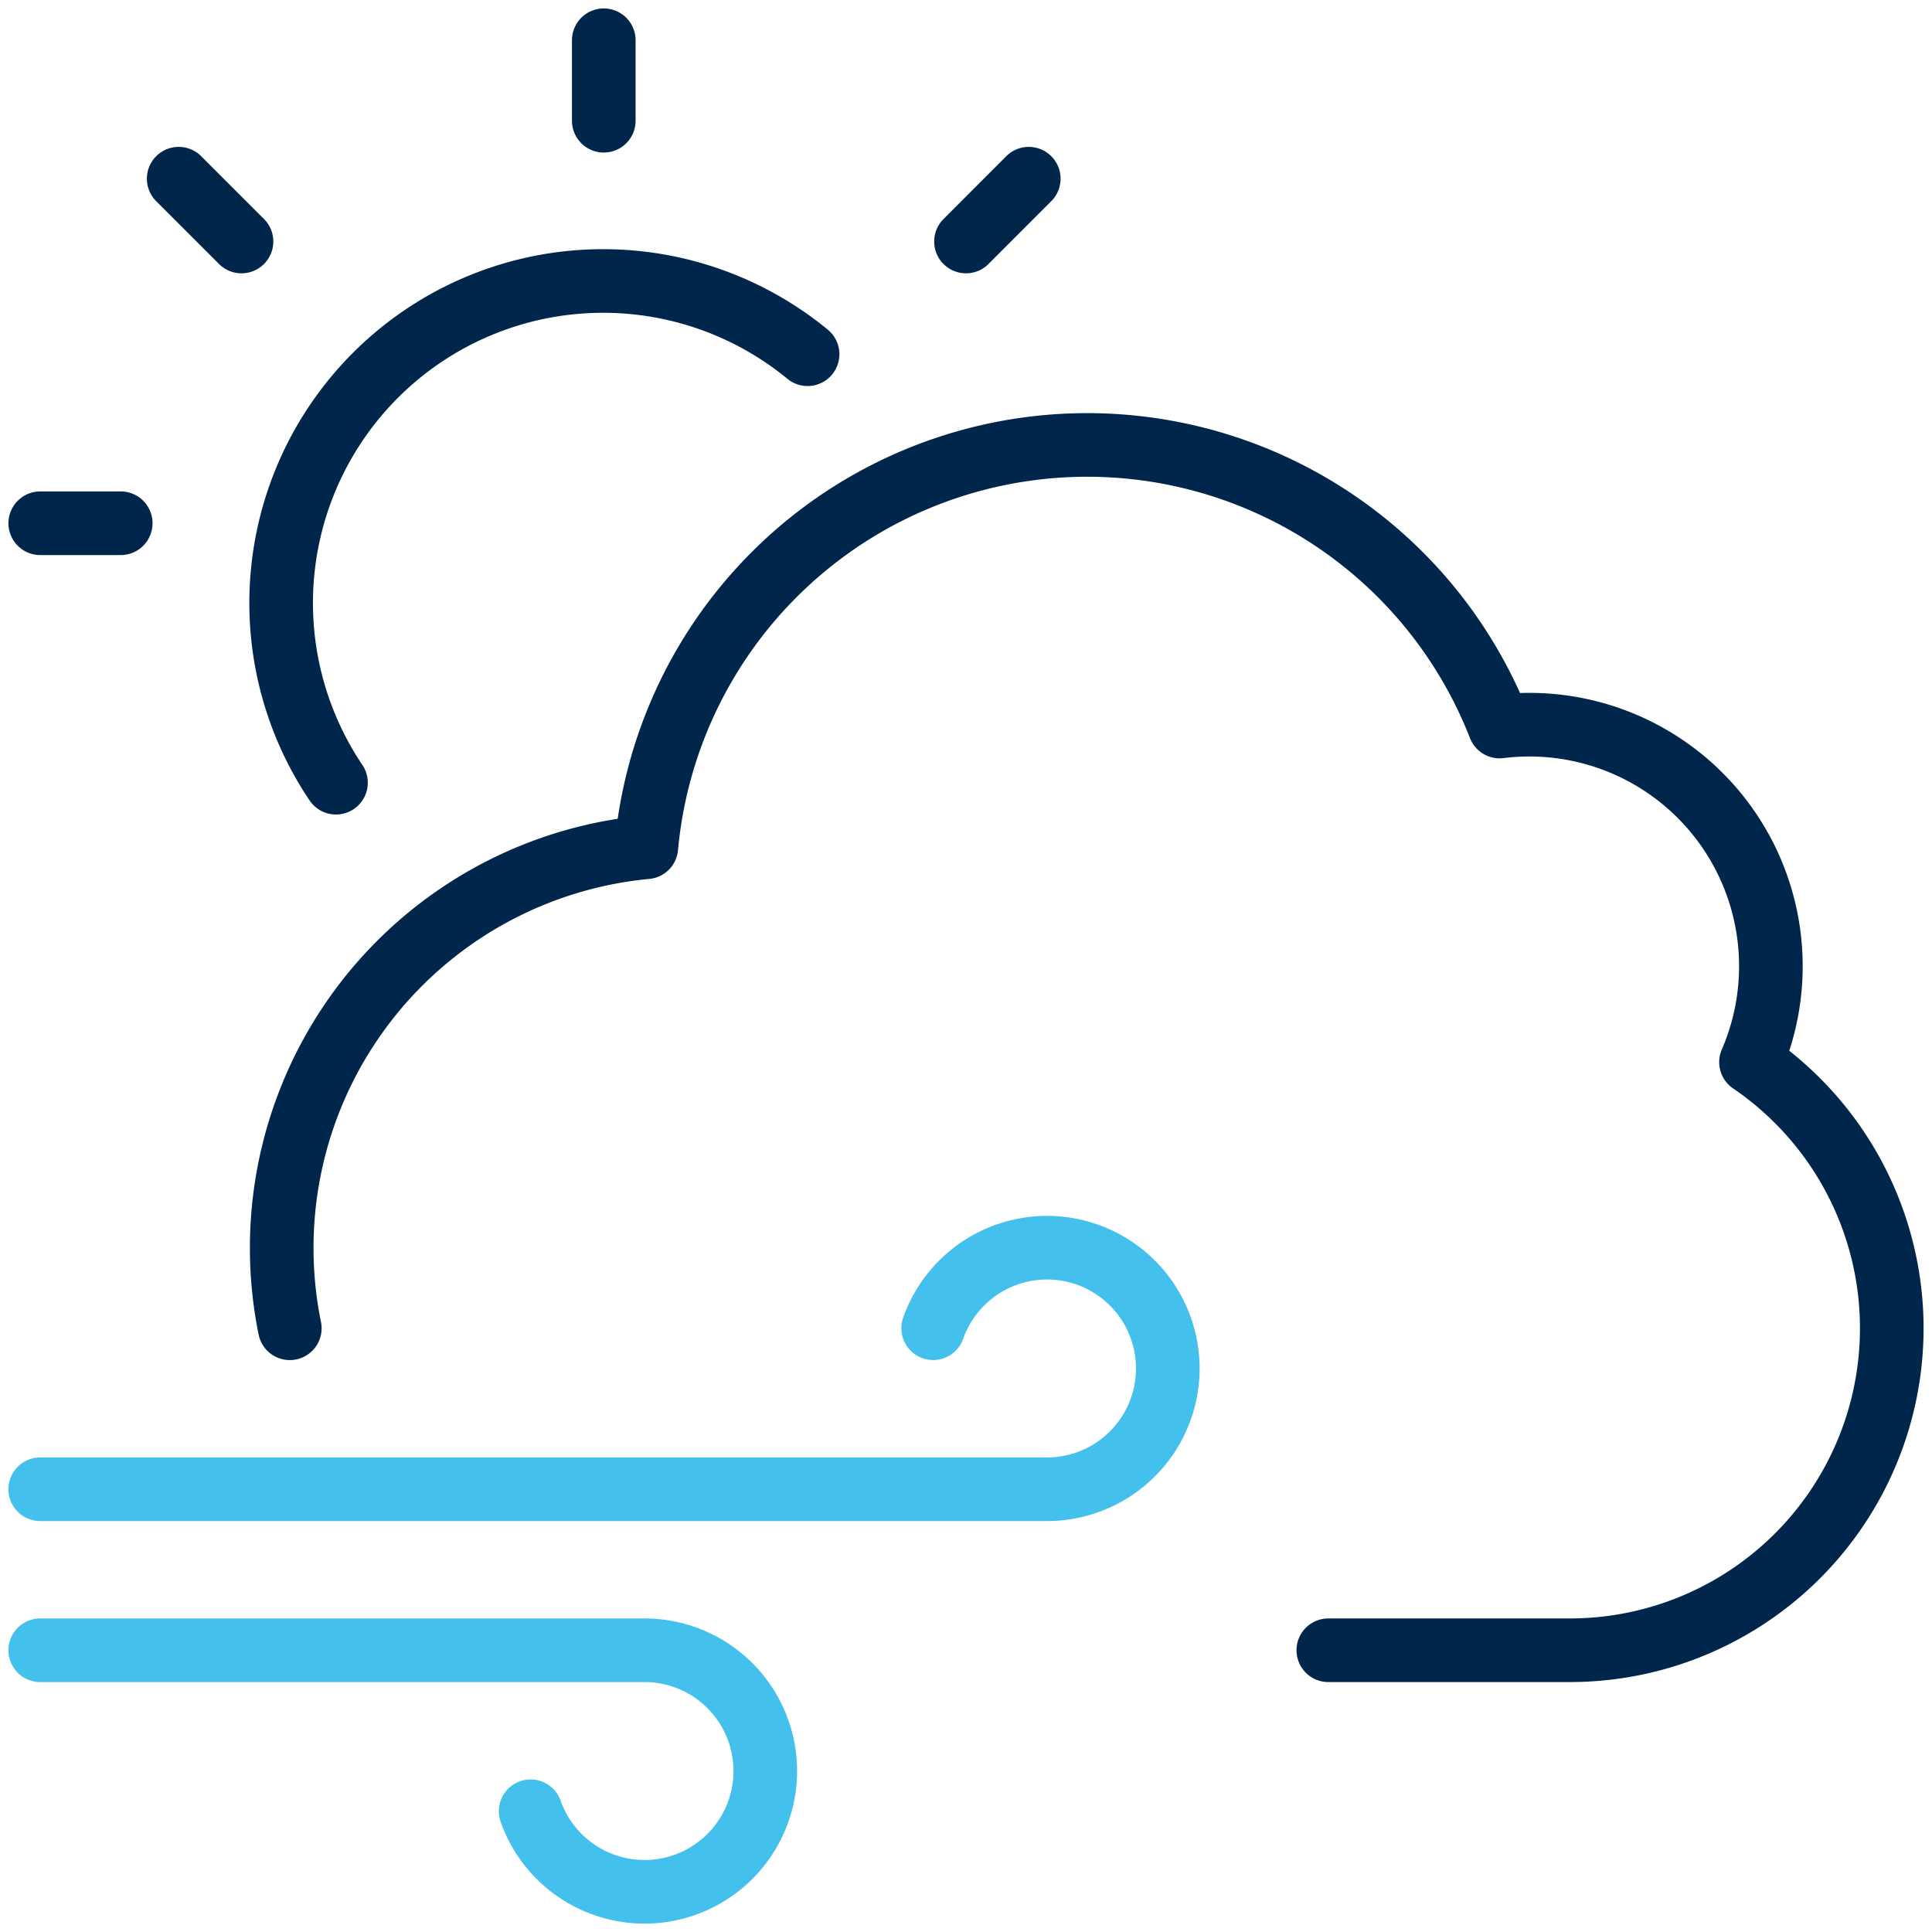 <?xml version="1.0" encoding="utf-8"?><svg xmlns="http://www.w3.org/2000/svg" viewBox="0 0 41 41" width="41" height="41"><g fill="none" fill-rule="evenodd" stroke-linecap="round" stroke-linejoin="round" stroke-width="1.35"><path stroke="#00264C" d="M3.792 3.792l1.333 1.333m16.707-1.333L20.5 5.125M7.13 16.61h0a6.833 6.833 0 0 1 10.008-9.093M.854 11.104h1.708M12.813.854v1.708m15.376 32.459h5.125a6.833 6.833 0 0 0 3.845-12.481h0a5.125 5.125 0 0 0-5.335-7.122h0a9.396 9.396 0 0 0-18.108 2.562h0A8.542 8.542 0 0 0 6.15 28.188"/><path stroke="#44C0ED" d="M.854 31.604h21.354a2.563 2.563 0 1 0-2.405-3.417M.854 35.021h12.813a2.563 2.563 0 1 1-2.406 3.417"/></g></svg>